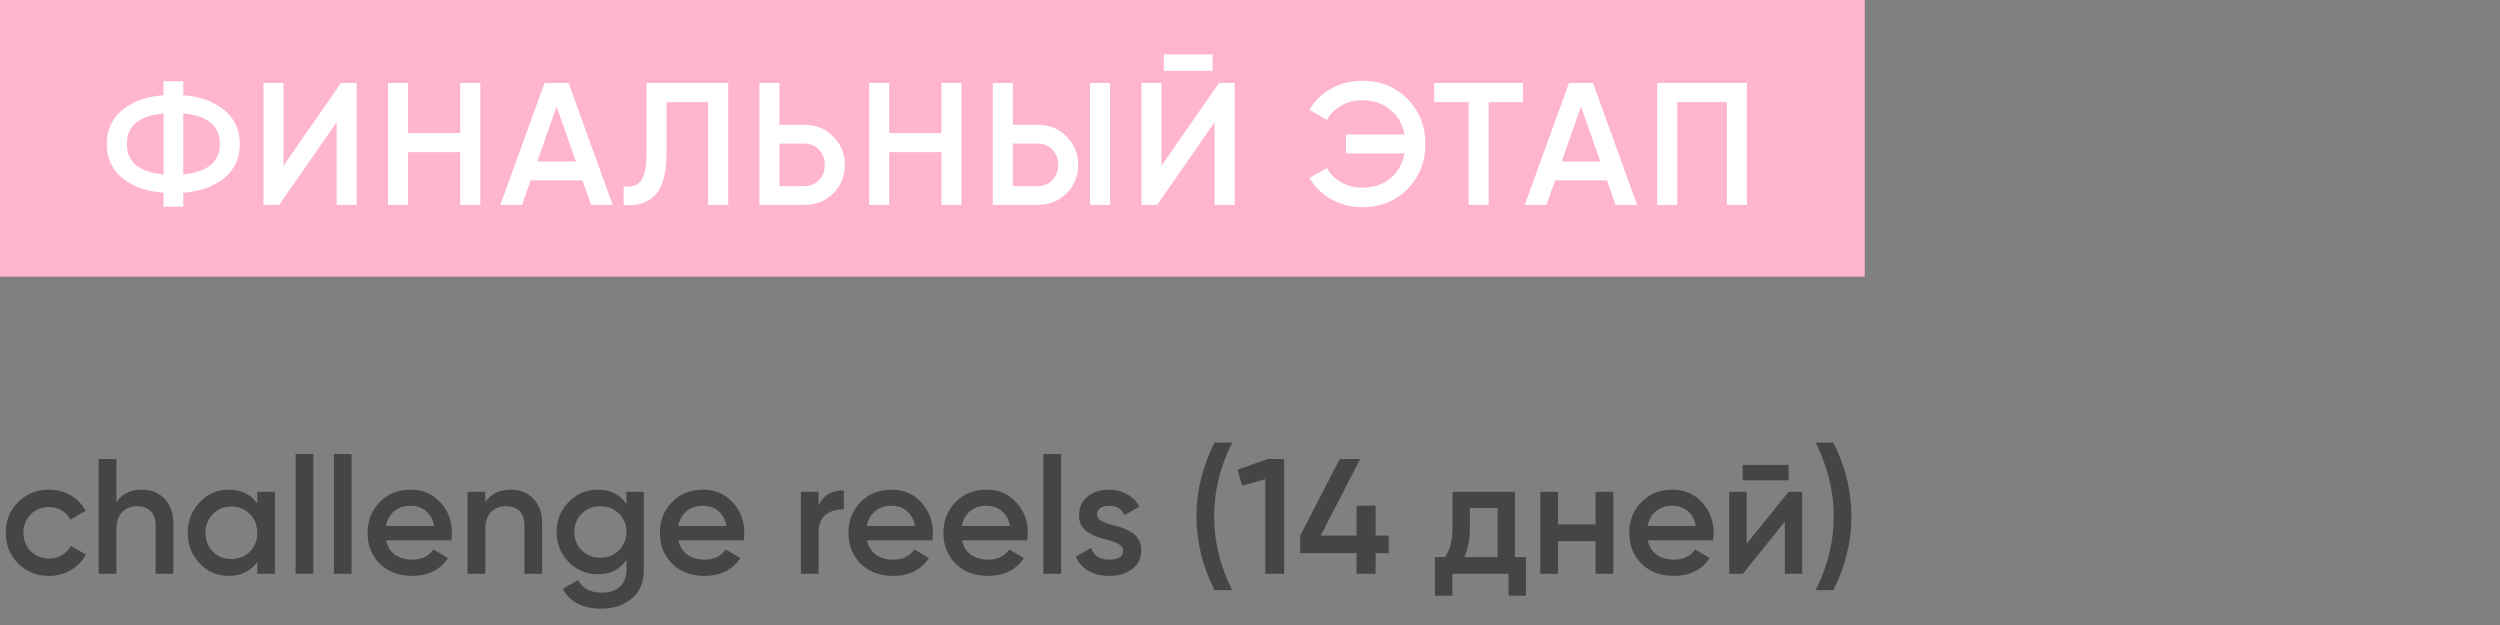 <?xml version="1.0" encoding="UTF-8"?> <svg xmlns="http://www.w3.org/2000/svg" width="244" height="61" viewBox="0 0 244 61" fill="none"><rect x="0" y="0" width="244" height="61" fill="#808080" stroke="none"/><rect width="182" height="27" fill="#FFB5D0"></rect><path d="M4.784 56.208C3.579 56.208 2.571 55.803 1.76 54.992C0.96 54.171 0.56 53.173 0.56 52C0.56 50.805 0.96 49.808 1.76 49.008C2.571 48.197 3.579 47.792 4.784 47.792C5.563 47.792 6.272 47.979 6.912 48.352C7.552 48.725 8.032 49.227 8.352 49.856L6.864 50.72C6.683 50.336 6.405 50.037 6.032 49.824C5.669 49.6 5.248 49.488 4.768 49.488C4.064 49.488 3.472 49.728 2.992 50.208C2.523 50.699 2.288 51.296 2.288 52C2.288 52.704 2.523 53.301 2.992 53.792C3.472 54.272 4.064 54.512 4.768 54.512C5.237 54.512 5.659 54.405 6.032 54.192C6.416 53.968 6.704 53.664 6.896 53.28L8.384 54.128C8.043 54.768 7.547 55.275 6.896 55.648C6.256 56.021 5.552 56.208 4.784 56.208ZM13.841 47.792C14.769 47.792 15.51 48.091 16.065 48.688C16.63 49.275 16.913 50.075 16.913 51.088V56H15.185V51.264C15.185 50.667 15.025 50.208 14.705 49.888C14.385 49.568 13.948 49.408 13.393 49.408C12.764 49.408 12.268 49.605 11.905 50C11.542 50.384 11.361 50.955 11.361 51.712V56H9.633V44.8H11.361V49.024C11.894 48.203 12.721 47.792 13.841 47.792ZM25.11 49.136V48H26.838V56H25.11V54.848C24.459 55.755 23.526 56.208 22.31 56.208C21.211 56.208 20.272 55.803 19.494 54.992C18.715 54.181 18.326 53.184 18.326 52C18.326 50.816 18.715 49.819 19.494 49.008C20.272 48.197 21.211 47.792 22.31 47.792C23.526 47.792 24.459 48.24 25.11 49.136ZM20.774 53.84C21.254 54.32 21.856 54.56 22.582 54.56C23.307 54.56 23.91 54.32 24.39 53.84C24.87 53.349 25.11 52.736 25.11 52C25.11 51.264 24.87 50.656 24.39 50.176C23.91 49.685 23.307 49.44 22.582 49.44C21.856 49.44 21.254 49.685 20.774 50.176C20.294 50.656 20.054 51.264 20.054 52C20.054 52.725 20.294 53.339 20.774 53.84ZM30.58 56H28.852V44.32H30.58V56ZM34.314 56H32.586V44.32H34.314V56ZM44.048 52.736H37.681C37.809 53.333 38.096 53.797 38.544 54.128C39.003 54.459 39.569 54.624 40.24 54.624C41.147 54.624 41.835 54.293 42.304 53.632L43.728 54.464C42.95 55.627 41.782 56.208 40.224 56.208C38.934 56.208 37.883 55.813 37.072 55.024C36.273 54.224 35.873 53.216 35.873 52C35.873 50.816 36.267 49.819 37.056 49.008C37.835 48.197 38.849 47.792 40.096 47.792C41.259 47.792 42.219 48.203 42.977 49.024C43.734 49.845 44.112 50.843 44.112 52.016C44.112 52.229 44.091 52.469 44.048 52.736ZM37.664 51.328H42.368C42.251 50.699 41.984 50.213 41.569 49.872C41.163 49.531 40.667 49.36 40.081 49.36C39.441 49.36 38.907 49.536 38.48 49.888C38.054 50.24 37.782 50.72 37.664 51.328ZM49.841 47.792C50.769 47.792 51.51 48.091 52.065 48.688C52.63 49.275 52.913 50.075 52.913 51.088V56H51.185V51.264C51.185 50.667 51.025 50.208 50.705 49.888C50.385 49.568 49.948 49.408 49.393 49.408C48.764 49.408 48.268 49.605 47.905 50C47.542 50.384 47.361 50.955 47.361 51.712V56H45.633V48H47.361V49.024C47.894 48.203 48.721 47.792 49.841 47.792ZM61.142 49.184V48H62.838V55.632C62.838 56.848 62.438 57.781 61.638 58.432C60.848 59.083 59.878 59.408 58.726 59.408C56.88 59.408 55.616 58.763 54.934 57.472L56.422 56.608C56.838 57.429 57.616 57.84 58.758 57.84C59.504 57.84 60.086 57.643 60.502 57.248C60.928 56.864 61.142 56.325 61.142 55.632V54.656C60.491 55.584 59.563 56.048 58.358 56.048C57.238 56.048 56.283 55.648 55.494 54.848C54.715 54.037 54.326 53.061 54.326 51.92C54.326 50.768 54.715 49.797 55.494 49.008C56.272 48.197 57.227 47.792 58.358 47.792C59.563 47.792 60.491 48.256 61.142 49.184ZM56.774 53.712C57.264 54.192 57.872 54.432 58.598 54.432C59.323 54.432 59.926 54.192 60.406 53.712C60.896 53.232 61.142 52.635 61.142 51.92C61.142 51.205 60.896 50.608 60.406 50.128C59.926 49.648 59.323 49.408 58.598 49.408C57.872 49.408 57.264 49.648 56.774 50.128C56.294 50.608 56.054 51.205 56.054 51.92C56.054 52.635 56.294 53.232 56.774 53.712ZM72.58 52.736H66.212C66.34 53.333 66.628 53.797 67.076 54.128C67.534 54.459 68.1 54.624 68.772 54.624C69.678 54.624 70.366 54.293 70.836 53.632L72.26 54.464C71.481 55.627 70.313 56.208 68.756 56.208C67.465 56.208 66.414 55.813 65.604 55.024C64.804 54.224 64.404 53.216 64.404 52C64.404 50.816 64.798 49.819 65.588 49.008C66.366 48.197 67.38 47.792 68.628 47.792C69.79 47.792 70.75 48.203 71.508 49.024C72.265 49.845 72.644 50.843 72.644 52.016C72.644 52.229 72.622 52.469 72.58 52.736ZM66.196 51.328H70.9C70.782 50.699 70.516 50.213 70.1 49.872C69.694 49.531 69.198 49.36 68.612 49.36C67.972 49.36 67.438 49.536 67.012 49.888C66.585 50.24 66.313 50.72 66.196 51.328ZM79.892 48V49.344C80.33 48.352 81.151 47.856 82.356 47.856V49.728C81.706 49.685 81.13 49.845 80.628 50.208C80.138 50.56 79.892 51.147 79.892 51.968V56H78.164V48H79.892ZM90.986 52.736H84.618C84.746 53.333 85.034 53.797 85.482 54.128C85.941 54.459 86.506 54.624 87.178 54.624C88.085 54.624 88.773 54.293 89.242 53.632L90.666 54.464C89.887 55.627 88.719 56.208 87.162 56.208C85.871 56.208 84.821 55.813 84.01 55.024C83.21 54.224 82.81 53.216 82.81 52C82.81 50.816 83.205 49.819 83.994 49.008C84.773 48.197 85.786 47.792 87.034 47.792C88.197 47.792 89.157 48.203 89.914 49.024C90.671 49.845 91.05 50.843 91.05 52.016C91.05 52.229 91.029 52.469 90.986 52.736ZM84.602 51.328H89.306C89.189 50.699 88.922 50.213 88.506 49.872C88.101 49.531 87.605 49.36 87.018 49.36C86.378 49.36 85.845 49.536 85.418 49.888C84.991 50.24 84.719 50.72 84.602 51.328ZM100.252 52.736H93.884C94.012 53.333 94.3 53.797 94.748 54.128C95.206 54.459 95.772 54.624 96.444 54.624C97.35 54.624 98.038 54.293 98.508 53.632L99.932 54.464C99.153 55.627 97.985 56.208 96.428 56.208C95.137 56.208 94.086 55.813 93.276 55.024C92.476 54.224 92.076 53.216 92.076 52C92.076 50.816 92.47 49.819 93.26 49.008C94.038 48.197 95.052 47.792 96.3 47.792C97.462 47.792 98.422 48.203 99.18 49.024C99.937 49.845 100.316 50.843 100.316 52.016C100.316 52.229 100.294 52.469 100.252 52.736ZM93.868 51.328H98.572C98.454 50.699 98.188 50.213 97.772 49.872C97.366 49.531 96.87 49.36 96.284 49.36C95.644 49.36 95.11 49.536 94.684 49.888C94.257 50.24 93.985 50.72 93.868 51.328ZM103.564 56H101.836V44.32H103.564V56ZM107.076 50.208C107.076 50.453 107.204 50.656 107.46 50.816C107.716 50.965 108.089 51.109 108.58 51.248C108.953 51.333 109.278 51.424 109.556 51.52C109.833 51.616 110.126 51.76 110.436 51.952C110.745 52.133 110.98 52.379 111.14 52.688C111.31 52.987 111.39 53.339 111.38 53.744C111.38 54.512 111.081 55.115 110.484 55.552C109.886 55.989 109.145 56.208 108.26 56.208C107.47 56.208 106.793 56.043 106.228 55.712C105.662 55.381 105.252 54.923 104.996 54.336L106.484 53.472C106.75 54.24 107.342 54.624 108.26 54.624C109.166 54.624 109.62 54.325 109.62 53.728C109.62 53.291 109.113 52.949 108.1 52.704C107.716 52.608 107.39 52.512 107.124 52.416C106.868 52.32 106.58 52.181 106.26 52C105.95 51.819 105.71 51.579 105.54 51.28C105.38 50.981 105.305 50.635 105.316 50.24C105.316 49.504 105.593 48.912 106.148 48.464C106.713 48.016 107.412 47.792 108.244 47.792C108.905 47.792 109.492 47.941 110.004 48.24C110.526 48.528 110.926 48.933 111.204 49.456L109.748 50.272C109.481 49.664 108.98 49.36 108.244 49.36C107.902 49.36 107.62 49.435 107.396 49.584C107.182 49.733 107.076 49.941 107.076 50.208ZM120.259 57.6H118.531C117.357 55.253 116.771 52.853 116.771 50.4C116.771 47.947 117.357 45.547 118.531 43.2H120.259C119.085 45.547 118.499 47.947 118.499 50.4C118.499 52.853 119.085 55.253 120.259 57.6ZM120.786 45.84L123.73 44.8H125.33V56H123.49V46.768L121.234 47.408L120.786 45.84ZM134.259 52.272H135.539V53.984H134.259V56H132.403V53.984H126.899V52.272L130.755 44.8H132.755L128.899 52.272H132.403V49.36H134.259V52.272ZM147.861 48V54.368H148.933V58.144H147.237V56H141.749V58.144H140.053V54.368H141.029C141.519 53.685 141.765 52.72 141.765 51.472V48H147.861ZM142.933 54.368H146.165V49.584H143.461V51.472C143.461 52.624 143.285 53.589 142.933 54.368ZM155.728 51.184V48H157.456V56H155.728V52.816H152.064V56H150.336V48H152.064V51.184H155.728ZM167.189 52.736H160.821C160.949 53.333 161.237 53.797 161.685 54.128C162.144 54.459 162.709 54.624 163.381 54.624C164.288 54.624 164.976 54.293 165.445 53.632L166.869 54.464C166.09 55.627 164.922 56.208 163.365 56.208C162.074 56.208 161.024 55.813 160.213 55.024C159.413 54.224 159.013 53.216 159.013 52C159.013 50.816 159.408 49.819 160.197 49.008C160.976 48.197 161.989 47.792 163.237 47.792C164.4 47.792 165.36 48.203 166.117 49.024C166.874 49.845 167.253 50.843 167.253 52.016C167.253 52.229 167.232 52.469 167.189 52.736ZM160.805 51.328H165.509C165.392 50.699 165.125 50.213 164.709 49.872C164.304 49.531 163.808 49.36 163.221 49.36C162.581 49.36 162.048 49.536 161.621 49.888C161.194 50.24 160.922 50.72 160.805 51.328ZM174.566 46.88H170.086V45.376H174.566V46.88ZM170.47 53.072L174.566 48H175.894V56H174.198V50.912L170.102 56H168.774V48H170.47V53.072ZM178.939 57.6H177.211C178.384 55.253 178.971 52.853 178.971 50.4C178.971 47.947 178.384 45.547 177.211 43.2H178.939C180.112 45.547 180.699 47.947 180.699 50.4C180.699 52.853 180.112 55.253 178.939 57.6Z" fill="#454545"></path><path d="M17.888 18.81V20.17H15.967V18.81C14.267 18.674 12.918 18.192 11.921 17.365C10.924 16.538 10.425 15.433 10.425 14.05C10.425 12.679 10.924 11.579 11.921 10.752C12.93 9.913 14.278 9.426 15.967 9.29V7.93H17.888V9.29C19.554 9.426 20.891 9.913 21.9 10.752C22.909 11.591 23.413 12.69 23.413 14.05C23.413 15.421 22.909 16.526 21.9 17.365C20.903 18.192 19.565 18.674 17.888 18.81ZM15.967 11.075C13.576 11.29 12.38 12.282 12.38 14.05C12.38 15.818 13.576 16.81 15.967 17.025V11.075ZM17.888 11.075V17.025C20.268 16.787 21.458 15.795 21.458 14.05C21.458 12.282 20.268 11.29 17.888 11.075ZM34.811 20H32.856V11.925L27.246 20H25.716V8.1H27.671V16.175L33.281 8.1H34.811V20ZM44.922 12.979V8.1H46.877V20H44.922V14.849H39.822V20H37.867V8.1H39.822V12.979H44.922ZM59.796 20H57.688L56.855 17.603H51.789L50.956 20H48.831L53.149 8.1H55.495L59.796 20ZM54.322 10.395L52.435 15.767H56.209L54.322 10.395ZM60.87 20V18.198C61.64 18.3 62.201 18.113 62.553 17.637C62.915 17.15 63.097 16.266 63.097 14.985V8.1H71.07V20H69.115V9.97H65.052V14.951C65.052 17.025 64.627 18.442 63.777 19.201C63.017 19.858 62.048 20.125 60.87 20ZM76.078 12.18H78.509C79.631 12.18 80.566 12.56 81.314 13.319C82.073 14.067 82.453 14.991 82.453 16.09C82.453 17.201 82.073 18.13 81.314 18.878C80.566 19.626 79.631 20 78.509 20H74.123V8.1H76.078V12.18ZM76.078 18.164H78.509C79.087 18.164 79.563 17.971 79.937 17.586C80.311 17.189 80.498 16.691 80.498 16.09C80.498 15.489 80.311 14.996 79.937 14.611C79.563 14.214 79.087 14.016 78.509 14.016H76.078V18.164ZM91.885 12.979V8.1H93.841V20H91.885V14.849H86.785V20H84.831V8.1H86.785V12.979H91.885ZM101.285 20H96.899V8.1H98.854V12.18H101.285C102.407 12.18 103.342 12.56 104.09 13.319C104.85 14.067 105.229 14.991 105.229 16.09C105.229 17.189 104.85 18.119 104.09 18.878C103.342 19.626 102.407 20 101.285 20ZM108.34 20H106.385V8.1H108.34V20ZM98.854 14.016V18.164H101.285C101.863 18.164 102.339 17.971 102.713 17.586C103.087 17.189 103.274 16.691 103.274 16.09C103.274 15.489 103.087 14.996 102.713 14.611C102.339 14.214 101.863 14.016 101.285 14.016H98.854ZM118.344 6.91H113.584V5.312H118.344V6.91ZM120.503 20H118.548V11.925L112.938 20H111.408V8.1H113.363V16.175L118.973 8.1H120.503V20ZM132.944 7.879C134.735 7.879 136.208 8.474 137.364 9.664C138.531 10.831 139.115 12.293 139.115 14.05C139.115 15.807 138.531 17.274 137.364 18.453C136.208 19.632 134.735 20.221 132.944 20.221C131.867 20.221 130.87 19.966 129.952 19.456C129.034 18.946 128.32 18.249 127.81 17.365L129.51 16.396C129.827 16.985 130.292 17.456 130.904 17.807C131.516 18.147 132.196 18.317 132.944 18.317C134.032 18.317 134.944 18.017 135.681 17.416C136.429 16.804 136.894 15.988 137.075 14.968H131.363V13.132H137.075C136.894 12.112 136.429 11.302 135.681 10.701C134.944 10.089 134.032 9.783 132.944 9.783C132.196 9.783 131.516 9.959 130.904 10.31C130.292 10.65 129.827 11.115 129.51 11.704L127.81 10.718C128.32 9.834 129.028 9.143 129.935 8.644C130.853 8.134 131.856 7.879 132.944 7.879ZM139.972 8.1H148.642V9.97H145.293V20H143.338V9.97H139.972V8.1ZM159.781 20H157.673L156.84 17.603H151.774L150.941 20H148.816L153.134 8.1H155.48L159.781 20ZM154.307 10.395L152.42 15.767H156.194L154.307 10.395ZM161.741 8.1H170.496V20H168.541V9.97H163.696V20H161.741V8.1Z" fill="white"></path></svg> 